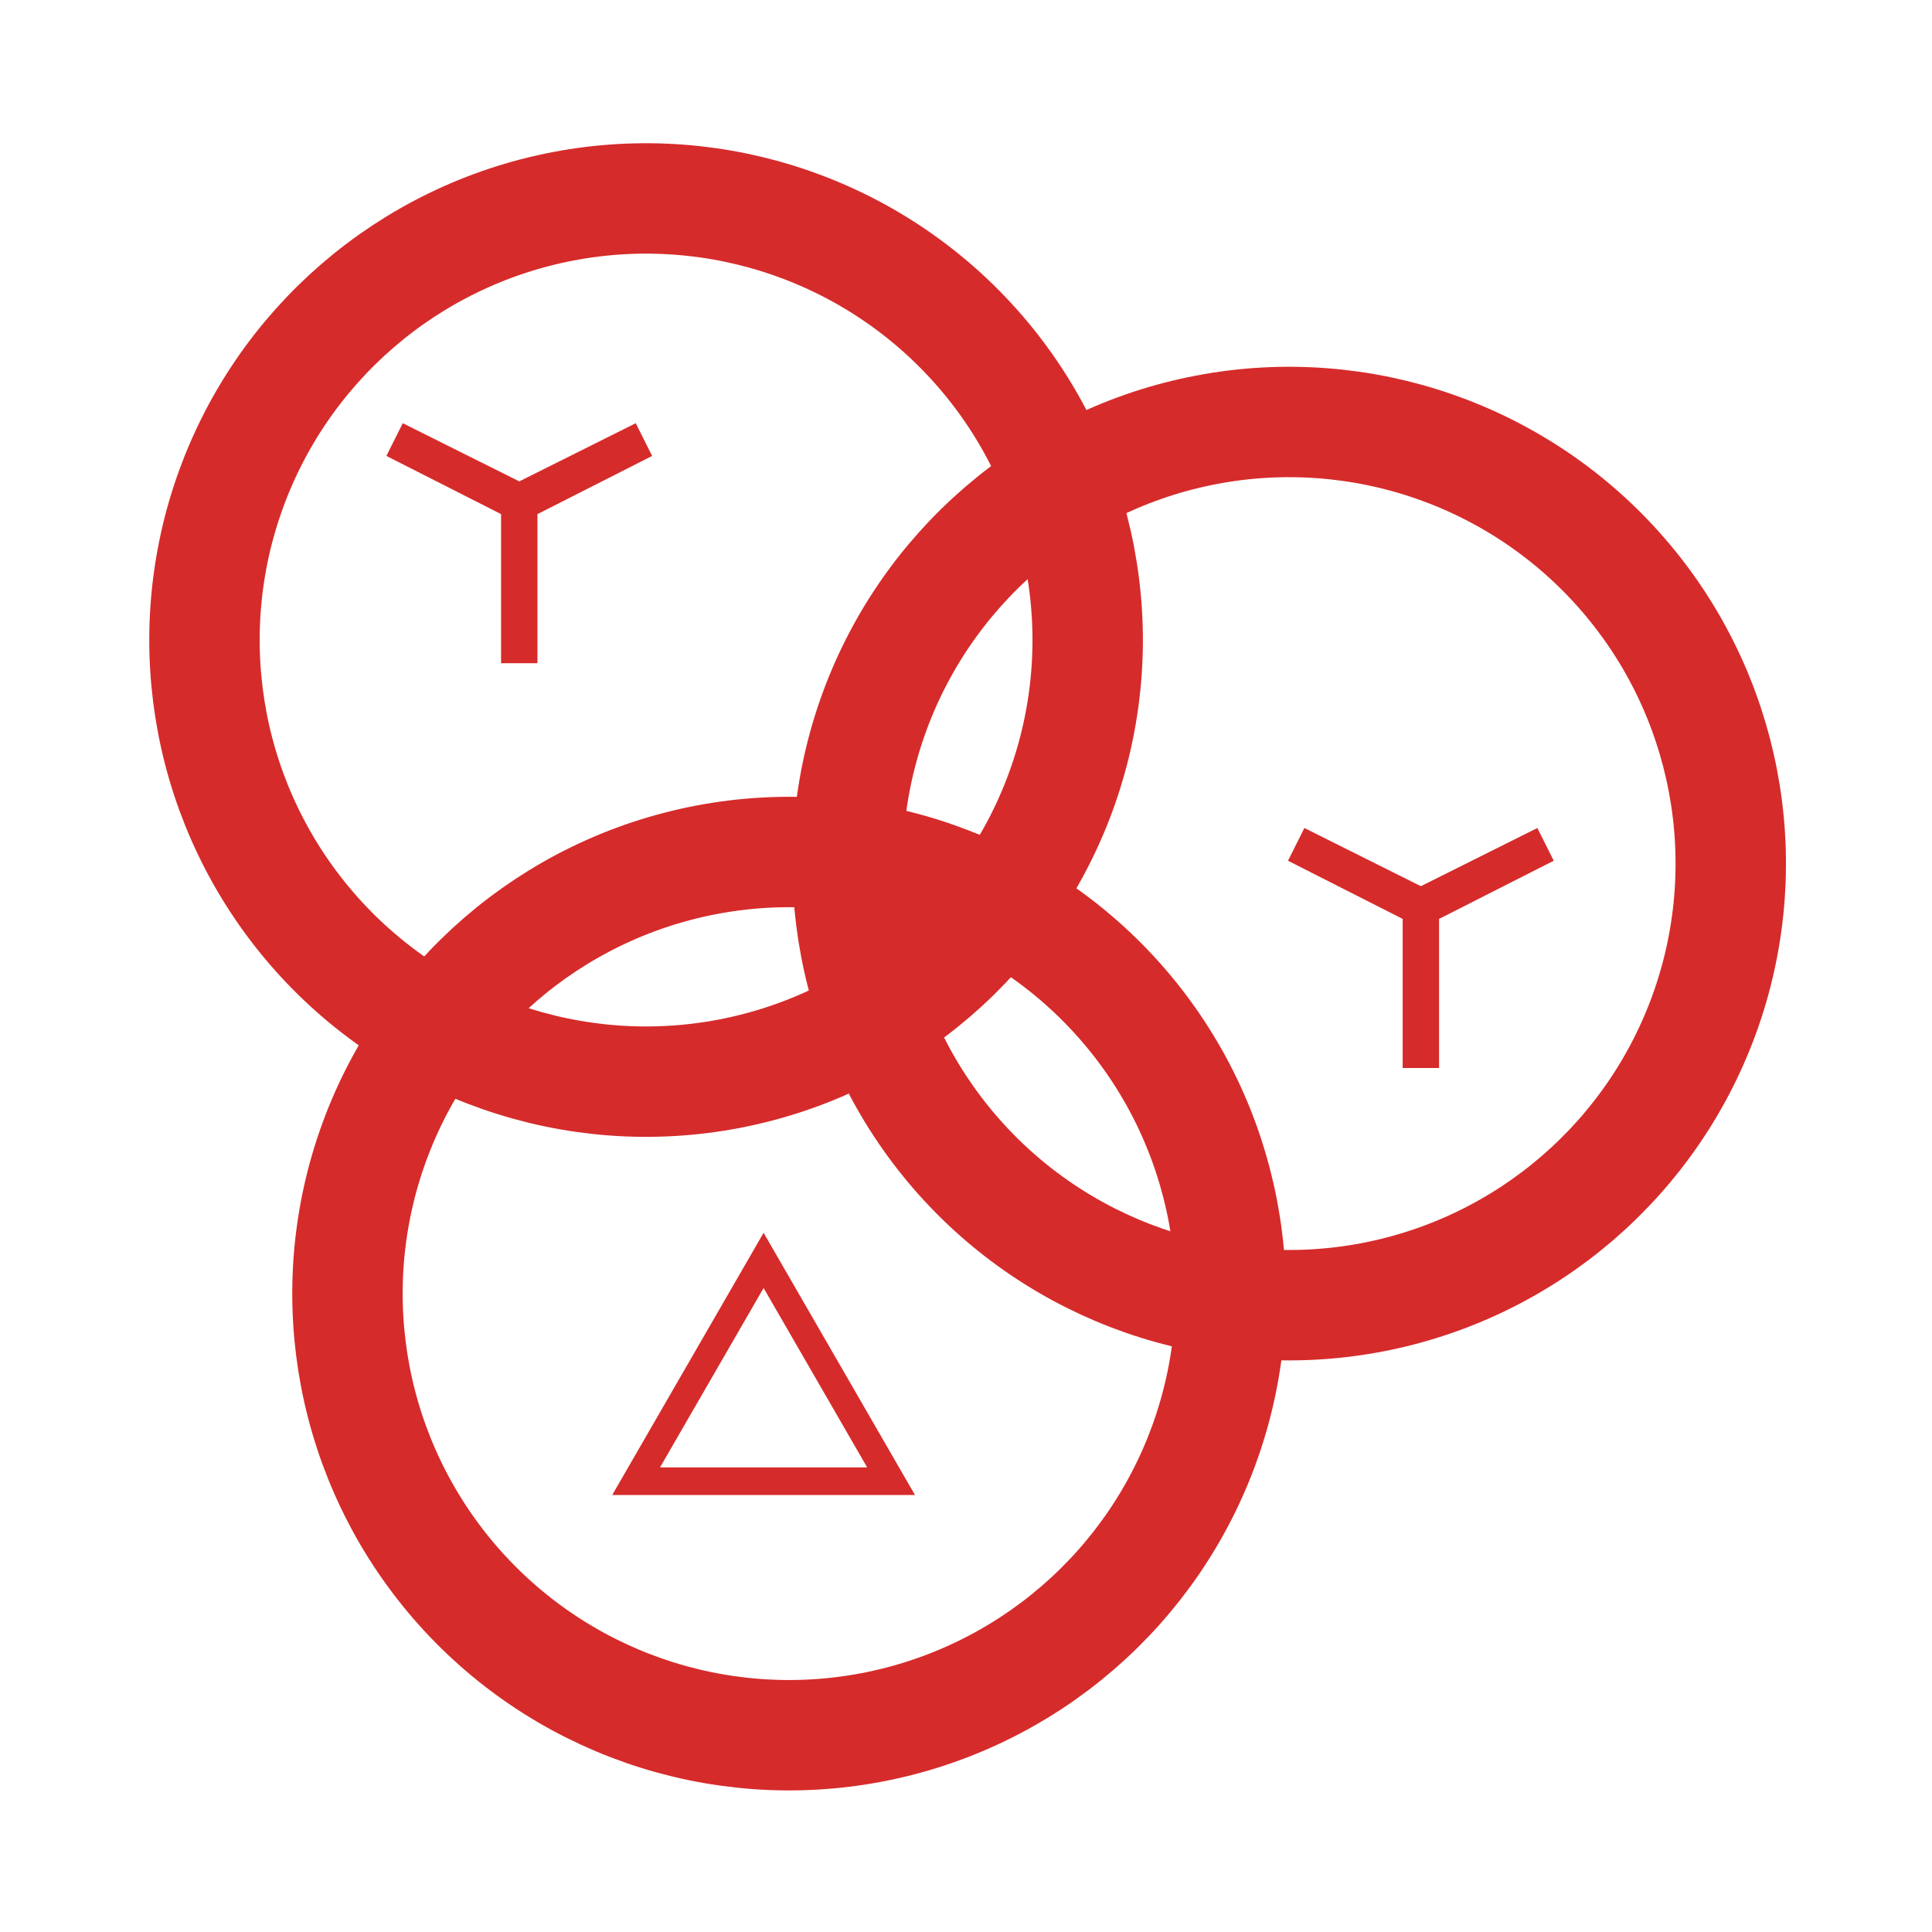<?xml version="1.0" encoding="UTF-8"?> <svg xmlns="http://www.w3.org/2000/svg" width="105" height="105" viewBox="0 0 105 105" fill="none"> <path d="M28.221 26.162L21.89 23L21 24.779L27.232 27.941V36.043H29.21V27.941L35.442 24.779L34.552 23L28.221 26.162Z" fill="#D62B2B"></path> <path d="M77.221 48.162L70.89 45L70 46.779L76.232 49.941V58.043H78.21V49.941L84.442 46.779L83.552 45L77.221 48.162Z" fill="#D62B2B"></path> <circle cx="35.113" cy="34.785" r="24" transform="rotate(19.164 35.113 34.785)" stroke="#D62B2B" stroke-width="6"></circle> <circle cx="70.063" cy="46.934" r="24" transform="rotate(19.164 70.063 46.934)" stroke="#D62B2B" stroke-width="6"></circle> <circle cx="42.884" cy="70.305" r="24" transform="rotate(19.164 42.884 70.305)" stroke="#D62B2B" stroke-width="6"></circle> <path d="M34.572 80.5L41.5 68.5L48.428 80.5H34.572Z" stroke="#D62B2B" stroke-width="1.5"></path> </svg> 